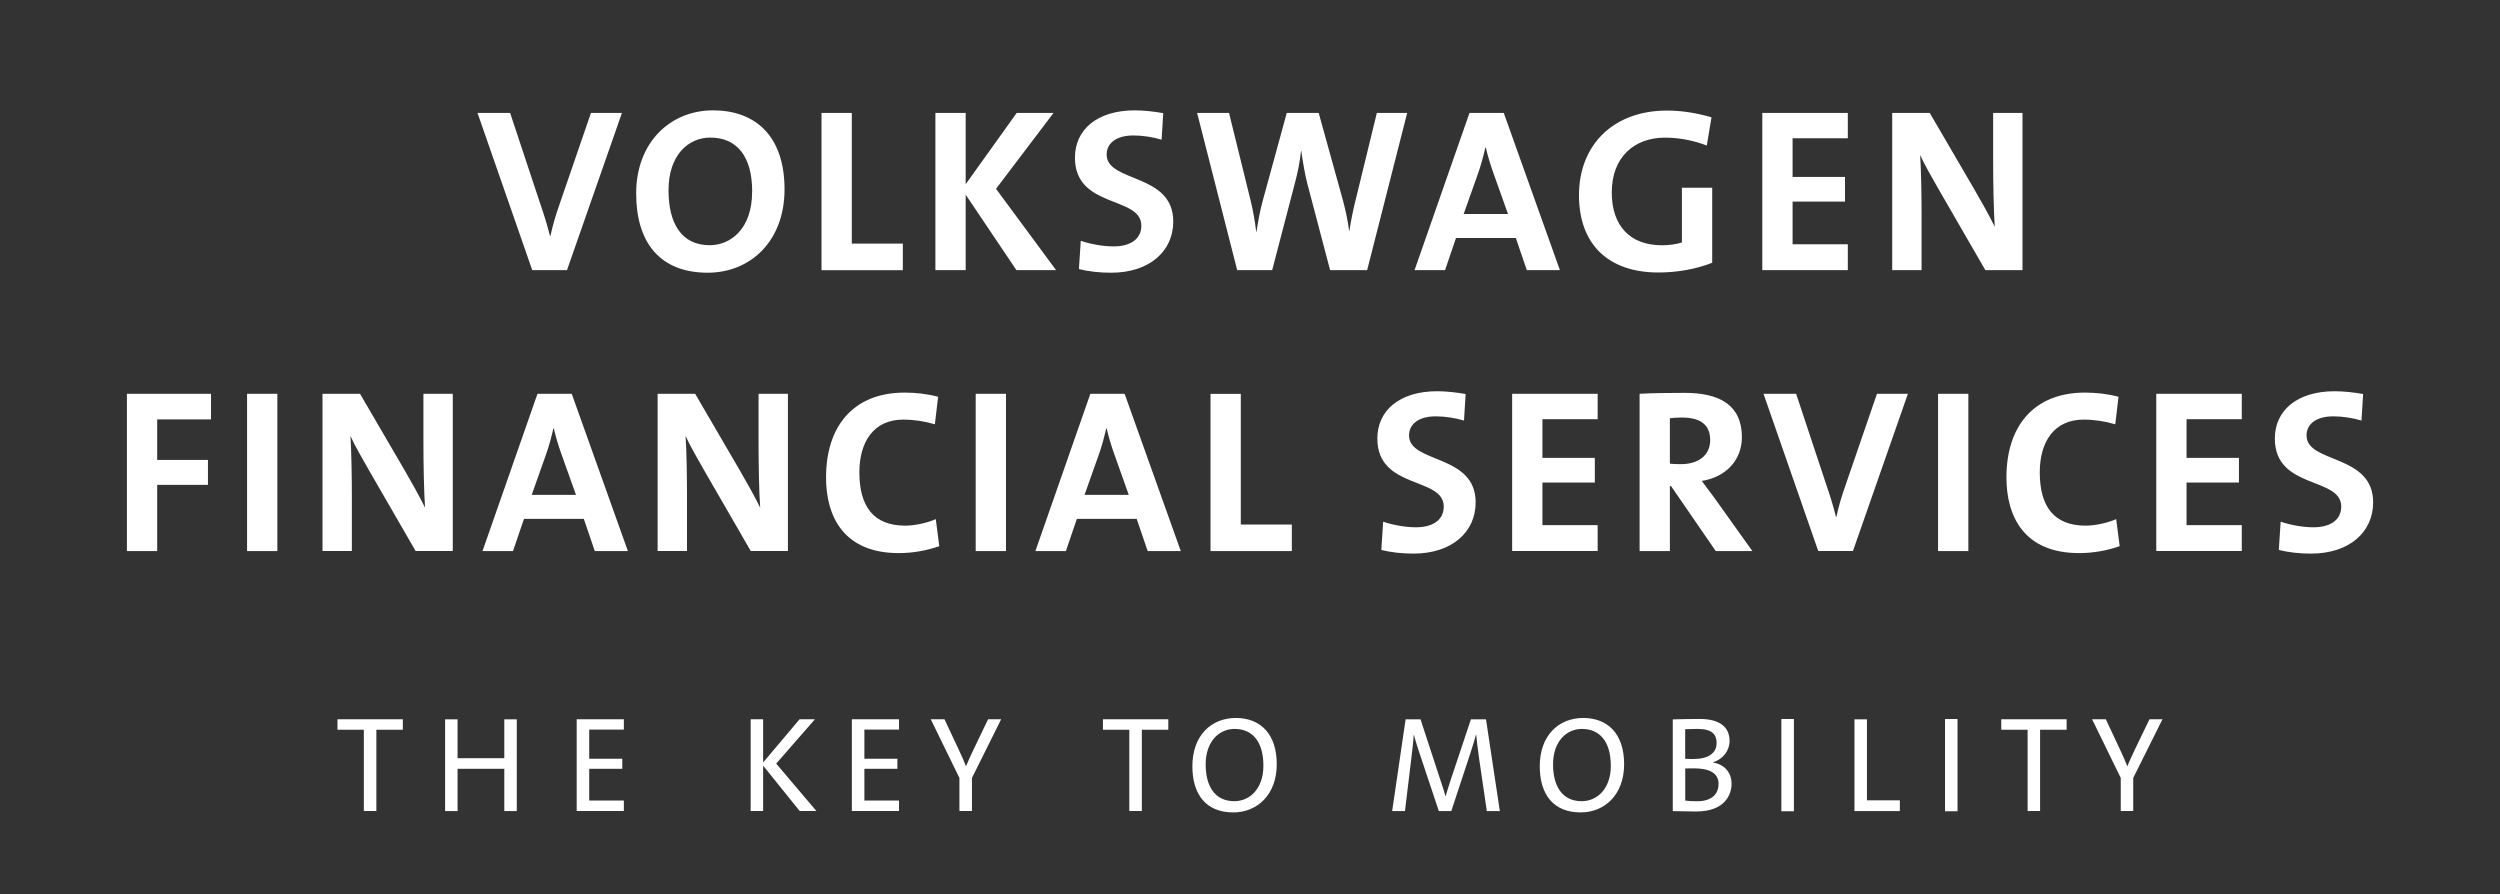 <?xml version="1.0" encoding="UTF-8"?>
<svg xmlns="http://www.w3.org/2000/svg" version="1.1" viewBox="0 0 459 164.17">
  <rect x="0" y="0" width="459" height="164.17" fill="#333333" stroke="none"/>
  <defs>
    <style>
      .cls-1 {
        fill: #fff;
      }
    </style>
  </defs>
  <!-- Generator: Adobe Illustrator 28.6.0, SVG Export Plug-In . SVG Version: 1.2.0 Build 709)  -->
  <g>
    <g id="Warstwa_1">
      <g>
        <path class="cls-1" d="M104.09,49.6h-6.37l-10.05-28.87h5.99l5.6,16.89c.56,1.63,1.2,3.59,1.71,5.69h.09c.43-1.97.9-3.59,1.75-6.03l5.69-16.55h5.69l-10.09,28.87M144.04,34.76c0-9.88-5.43-14.5-13.13-14.5s-14.11,5.73-14.11,15.27c0,8.94,4.32,14.54,13.13,14.54,7.83,0,14.11-5.77,14.11-15.31ZM138.09,35.18c0,6.93-4.02,9.84-7.78,9.84-5.18,0-7.57-3.98-7.57-10.09,0-6.5,3.68-9.67,7.66-9.67,4.96,0,7.7,3.51,7.7,9.92ZM165.76,49.6v-4.87h-9.37v-23.99h-5.56v28.87h14.93ZM193.9,49.6l-11.03-14.93,10.56-13.94h-6.76l-9.37,13.09v-13.09h-5.56v28.87h5.56v-13.86l9.32,13.86h7.27ZM215.41,40.66c0-8.94-12.23-7.1-12.23-12.28,0-2.05,1.71-3.51,4.92-3.51,1.75,0,3.55.3,5.17.77l.3-4.87c-1.71-.3-3.59-.51-5.22-.51-6.93,0-10.99,3.55-10.99,8.68,0,9.41,12.19,6.97,12.19,12.49,0,2.65-2.27,3.81-5.09,3.81-2.1,0-4.4-.47-6.03-1.03l-.34,5.18c1.8.47,3.85.68,5.9.68,7.1,0,11.42-3.98,11.42-9.41ZM258.35,20.73h-5.56l-3.93,16.12c-.43,1.71-.81,3.55-1.11,5.56h-.04c-.26-2.01-.73-4.06-1.15-5.64l-4.45-16.04h-5.86l-4.41,16.12c-.51,1.84-.86,3.81-1.15,5.73h-.04c-.25-2.01-.6-4.02-1.07-5.9l-3.93-15.95h-5.86l7.36,28.87h6.42l4.19-16.04c.51-1.92.9-3.85,1.11-5.86h.04c.3,2.05.64,4.15,1.11,5.99l4.19,15.91h6.8l7.35-28.87ZM286.4,49.6l-10.31-28.87h-6.29l-10.09,28.87h5.6l2.01-5.9h10.99l2.01,5.9h6.07ZM276.86,39.29h-8.13l2.61-7.36c.6-1.67,1.03-3.34,1.37-4.83h.09c.38,1.63.81,3.04,1.37,4.62l2.7,7.57ZM314.24,21.54c-2.48-.73-5.3-1.24-8.17-1.24-10.01,0-16.17,6.46-16.17,15.53s5.43,14.2,14.58,14.2c3.47,0,7.02-.64,9.88-1.79v-13.77h-5.56v10.05c-1.11.34-2.31.51-3.68.51-5.86,0-9.2-3.59-9.2-9.71,0-6.46,4.11-10.05,9.79-10.05,2.69,0,5.35.56,7.66,1.45l.86-5.17ZM339.26,49.6v-4.75h-10.14v-7.83h9.62v-4.53h-9.62v-7.1h10.14v-4.66h-15.7v28.87h15.7ZM371.33,49.6v-28.87h-5.39v8.98c0,3.55.09,9.02.3,11.93-1.07-2.18-2.52-4.75-3.81-6.97l-8.13-13.94h-6.89v28.87h5.39v-10.31c0-3.46-.09-8.34-.26-10.82.86,1.88,2.18,4.15,3.42,6.33l8.55,14.8h6.8Z"/>
        <path class="cls-1" d="M69.1,133.98v14.92h-2.3v-14.92h-4.84v-1.92h12v1.92h-4.86ZM94.88,148.91v-16.84h-2.29v7.13h-8.58v-7.13h-2.29v16.84h2.29v-7.76h8.58v7.76h2.29ZM114.54,148.91v-1.93h-6.36v-5.83h6.07v-1.85h-6.07v-5.34h6.36v-1.9h-8.66v16.84h8.66ZM149.9,148.91l-7.39-8.71,7.11-8.14h-2.82l-6.69,7.93v-7.93h-2.29v16.84h2.29v-8.33l6.71,8.33h3.07ZM165.06,148.91v-1.93h-6.36v-5.83h6.06v-1.85h-6.06v-5.34h6.36v-1.9h-8.66v16.84h8.66ZM183.8,132.06h-2.39l-2.59,5.39c-.52,1.1-1.05,2.2-1.45,3.22h-.02c-.37-.95-.8-1.92-1.27-2.92l-2.67-5.69h-2.52l5.26,10.77v6.07h2.3v-6.07l5.36-10.77ZM214.5,133.98v-1.92h-12v1.92h4.84v14.92h2.3v-14.92h4.86ZM234.41,140.3c0-5.53-2.97-8.48-7.51-8.48s-7.98,3.24-7.98,8.86c0,5.11,2.44,8.48,7.51,8.48,4.39,0,7.98-3.24,7.98-8.85M231.96,140.57c0,4.34-2.59,6.53-5.34,6.53-3.56,0-5.26-2.74-5.26-6.76,0-4.24,2.5-6.51,5.29-6.51,3.37,0,5.31,2.42,5.31,6.74M275.37,148.91l-2.54-16.84h-2.77l-3.59,10.75c-.4,1.2-.69,2.14-1.04,3.32h-.06c-.27-1.05-.69-2.24-1.09-3.47l-3.47-10.6h-2.74l-2.47,16.84h2.35l1.15-9.51c.2-1.64.37-3.12.47-4.49h.03c.27,1.12.77,2.62,1.2,3.9l3.37,10.1h2.29l3.57-10.83c.4-1.2.73-2.37.95-3.17h.05c.1,1,.25,2.35.52,4.27l1.43,9.73h2.41ZM298.19,140.3c0-5.53-2.97-8.48-7.51-8.48s-7.98,3.24-7.98,8.86c0,5.11,2.44,8.48,7.51,8.48,4.39,0,7.98-3.24,7.98-8.85M295.75,140.57c0,4.34-2.6,6.53-5.34,6.53-3.57,0-5.27-2.74-5.27-6.76,0-4.24,2.49-6.51,5.29-6.51,3.37,0,5.31,2.42,5.31,6.74M317.92,143.87c0-1.75-1.05-3.47-3.39-3.87v-.05c1.82-.57,3.02-2.14,3.02-3.91,0-2.52-1.77-4.04-5.47-4.04-2.02,0-3.74.05-4.96.08v16.84c1.65.02,3.29.07,4.29.07,5.27,0,6.51-3.09,6.51-5.11M315.17,136.4c0,1.85-1.47,2.95-4.24,2.95-.6,0-1.05,0-1.53-.03v-5.44c.68-.03,1.5-.05,2.28-.05,2.72,0,3.49,1.07,3.49,2.57M315.52,143.94c0,1.85-1.22,3.17-3.96,3.17-1,0-1.72-.05-2.15-.13v-5.89c.4-.02,1.28-.02,1.58-.02,2.59,0,4.54.7,4.54,2.87M329.36,148.95v-16.94h-2.3v16.94h2.3ZM348.81,148.91v-1.97h-6.04v-14.87h-2.29v16.84h8.33ZM359.4,148.95v-16.94h-2.29v16.94h2.29ZM379.43,133.98v-1.92h-12v1.92h4.84v14.92h2.29v-14.92h4.86ZM397.04,132.06h-2.4l-2.6,5.39c-.52,1.1-1.05,2.2-1.44,3.22h-.03c-.37-.95-.8-1.92-1.27-2.92l-2.67-5.69h-2.52l5.26,10.77v6.07h2.29v-6.07l5.37-10.77Z"/>
        <path class="cls-1" d="M38.74,77v-4.7h-15.44v28.87h5.56v-12.15h9.32v-4.58h-9.32v-7.44h9.88ZM45.36,101.17h5.56v-28.87h-5.56v28.87ZM83.13,101.17v-28.87h-5.39v8.98c0,3.55.09,9.02.3,11.93-1.07-2.18-2.52-4.75-3.81-6.97l-8.13-13.94h-6.89v28.87h5.39v-10.31c0-3.46-.09-8.34-.26-10.82.85,1.88,2.18,4.15,3.42,6.33l8.55,14.8h6.8ZM115.28,101.17l-10.31-28.87h-6.29l-10.09,28.87h5.6l2.01-5.9h10.99l2.01,5.9h6.07ZM105.75,90.86h-8.13l2.61-7.36c.6-1.67,1.03-3.34,1.37-4.83h.08c.39,1.63.81,3.04,1.37,4.62l2.7,7.57ZM144.66,101.17v-28.87h-5.39v8.98c0,3.55.08,9.02.3,11.93-1.07-2.18-2.52-4.75-3.81-6.97l-8.13-13.94h-6.89v28.87h5.39v-10.31c0-3.46-.08-8.34-.26-10.82.86,1.88,2.18,4.15,3.42,6.33l8.55,14.8h6.8ZM172.45,100.27l-.64-4.96c-1.5.68-3.85,1.2-5.6,1.2-5.82,0-8.43-3.51-8.43-9.8,0-5.6,2.65-9.67,8.04-9.67,1.97,0,3.93.3,5.82.86l.6-5.05c-1.88-.51-4.06-.77-6.12-.77-9.67,0-14.46,6.42-14.46,15.57,0,7.19,3.25,13.9,13.35,13.9,2.69,0,5.3-.51,7.44-1.28ZM179.14,101.17h5.56v-28.87h-5.56v28.87ZM216.79,101.17l-10.31-28.87h-6.29l-10.09,28.87h5.6l2.01-5.9h10.99l2.01,5.9h6.07ZM207.25,90.86h-8.13l2.61-7.36c.6-1.67,1.03-3.34,1.37-4.83h.08c.39,1.63.81,3.04,1.37,4.62l2.69,7.57ZM237.18,101.17v-4.87h-9.37v-23.99h-5.56v28.87h14.93ZM270.93,92.23c0-8.94-12.23-7.1-12.23-12.28,0-2.05,1.71-3.51,4.92-3.51,1.75,0,3.55.3,5.17.77l.3-4.87c-1.71-.3-3.59-.51-5.22-.51-6.93,0-10.99,3.55-10.99,8.68,0,9.41,12.19,6.97,12.19,12.49,0,2.65-2.27,3.81-5.09,3.81-2.1,0-4.41-.47-6.03-1.03l-.34,5.18c1.8.47,3.85.68,5.9.68,7.1,0,11.42-3.98,11.42-9.41ZM293.33,101.17v-4.75h-10.14v-7.83h9.62v-4.53h-9.62v-7.1h10.14v-4.66h-15.7v28.87h15.7ZM321.73,101.17l-6.93-9.71c-.73-.98-1.54-2.1-2.35-3.16,4.36-.69,7.36-3.76,7.36-8.04,0-5.9-4.11-8.13-10.48-8.13-3.34,0-6.03.04-8.3.17v28.87h5.56v-11.93h.21l8.21,11.93h6.71ZM313.99,80.81c0,2.69-2.05,4.41-5.39,4.41-.86,0-1.63-.04-2.01-.09v-8.34c.56-.09,1.37-.13,2.18-.13,3.51,0,5.22,1.37,5.22,4.15ZM350.3,72.3h-5.69l-5.69,16.55c-.86,2.44-1.33,4.06-1.75,6.03h-.09c-.51-2.09-1.15-4.06-1.71-5.69l-5.6-16.89h-5.99l10.05,28.87h6.37l10.09-28.87ZM355.83,101.17h5.56v-28.87h-5.56v28.87ZM389.17,100.27l-.64-4.96c-1.5.68-3.85,1.2-5.6,1.2-5.82,0-8.43-3.51-8.43-9.8,0-5.6,2.65-9.67,8.04-9.67,1.97,0,3.93.3,5.82.86l.6-5.05c-1.88-.51-4.06-.77-6.12-.77-9.67,0-14.46,6.42-14.46,15.57,0,7.19,3.25,13.9,13.35,13.9,2.69,0,5.3-.51,7.44-1.28ZM411.59,101.17v-4.75h-10.14v-7.83h9.62v-4.53h-9.62v-7.1h10.14v-4.66h-15.7v28.87h15.7ZM435.71,92.23c0-8.94-12.23-7.1-12.23-12.28,0-2.05,1.71-3.51,4.92-3.51,1.75,0,3.55.3,5.17.77l.3-4.87c-1.71-.3-3.59-.51-5.22-.51-6.93,0-10.99,3.55-10.99,8.68,0,9.41,12.19,6.97,12.19,12.49,0,2.65-2.27,3.81-5.09,3.81-2.1,0-4.41-.47-6.03-1.03l-.34,5.18c1.8.47,3.85.68,5.9.68,7.1,0,11.42-3.98,11.42-9.41Z"/>
      </g>
    </g>
  </g>
</svg>
